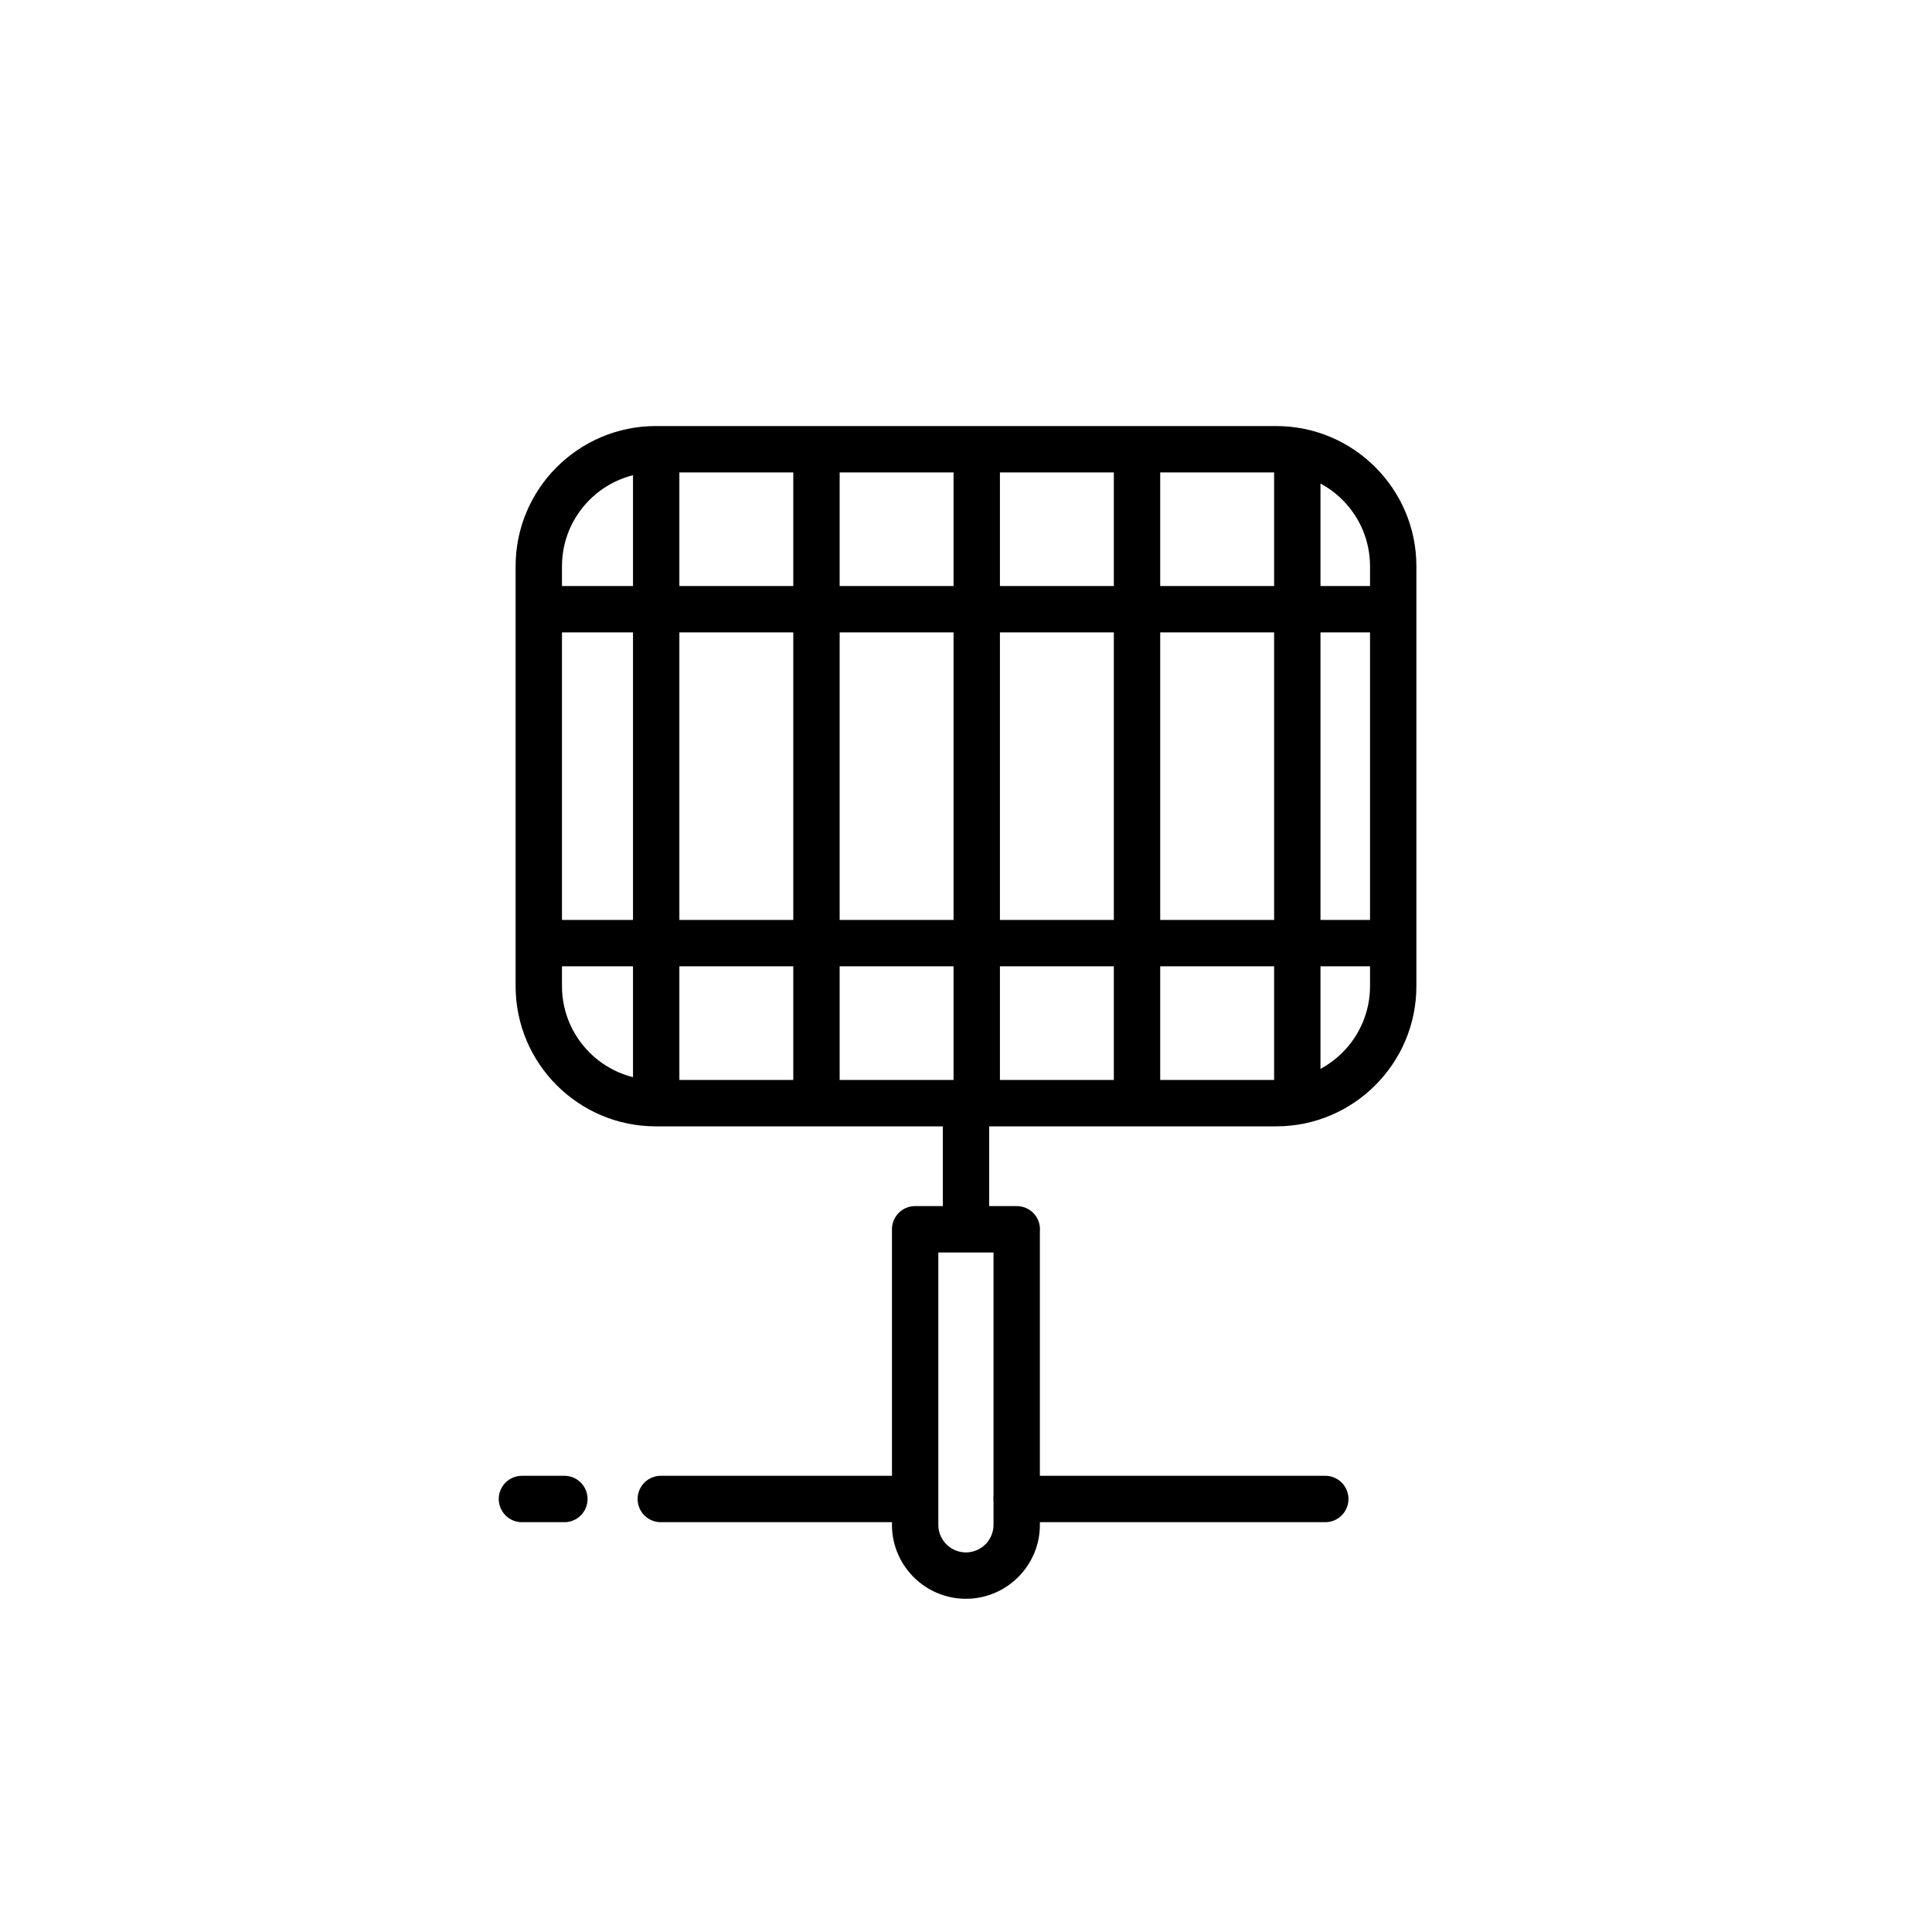 <svg xmlns="http://www.w3.org/2000/svg" xml:space="preserve" viewBox="0 0 250 250" width="250" height="250">
  <path d="M171.49 196.97h-39.92a3 3 0 1 1 0-6h39.92a3 3 0 1 1 0 6zM116.68 196.97H85.51a3 3 0 1 1 0-6h31.17a3 3 0 1 1 0 6zM73.03 196.97h-5.49a3 3 0 1 1 0-6h5.49a3 3 0 1 1 0 6z"/>
  <path d="M124.99 206.88c-5.277 0-9.57-4.293-9.57-9.57v-38.24a3 3 0 0 1 3-3h13.15a3 3 0 0 1 2.99 3.256v37.984c0 5.277-4.293 9.57-9.57 9.57zm-3.57-44.81v35.24a3.574 3.574 0 0 0 3.57 3.57 3.574 3.574 0 0 0 3.57-3.57v-35.24h-7.14z"/>
  <path d="M125 159.34a3 3 0 0 1-3-3v-13.62a3 3 0 1 1 6 0v13.62a3 3 0 0 1-3 3zM179.16 125.04H70.84a3 3 0 0 1 0-6h108.32a3 3 0 1 1 0 6zM179.16 81.83H70.84a3 3 0 0 1 0-6h108.32a3 3 0 1 1 0 6z"/>
  <path d="M105.65 144.01a3 3 0 0 1-3-3V59.87a3 3 0 0 1 6 0v81.14a3 3 0 0 1-3 3zM84.91 144.01a3 3 0 0 1-3-3V59.87a3 3 0 0 1 6 0v81.14a3 3 0 0 1-3 3zM126.39 144.01a3 3 0 0 1-3-3V59.87a3 3 0 0 1 6 0v81.14a3 3 0 0 1-3 3zM147.13 144.01a3 3 0 0 1-3-3V59.87a3 3 0 1 1 6 0v81.14a3 3 0 0 1-3 3zM167.87 144.01a3 3 0 0 1-3-3V59.87a3 3 0 1 1 6 0v81.14a3 3 0 0 1-3 3z"/>
  <path d="M165.14 145.75H84.86c-10.003 0-18.14-8.138-18.14-18.14V73.27c0-10.002 8.137-18.14 18.14-18.14h80.28c10.003 0 18.14 8.138 18.14 18.14v54.34c0 10.002-8.137 18.14-18.14 18.14zM84.86 61.13c-6.694 0-12.14 5.446-12.14 12.14v54.34c0 6.694 5.446 12.14 12.14 12.14h80.28c6.694 0 12.14-5.446 12.14-12.14V73.27c0-6.694-5.446-12.14-12.14-12.14H84.86z"/>
</svg>